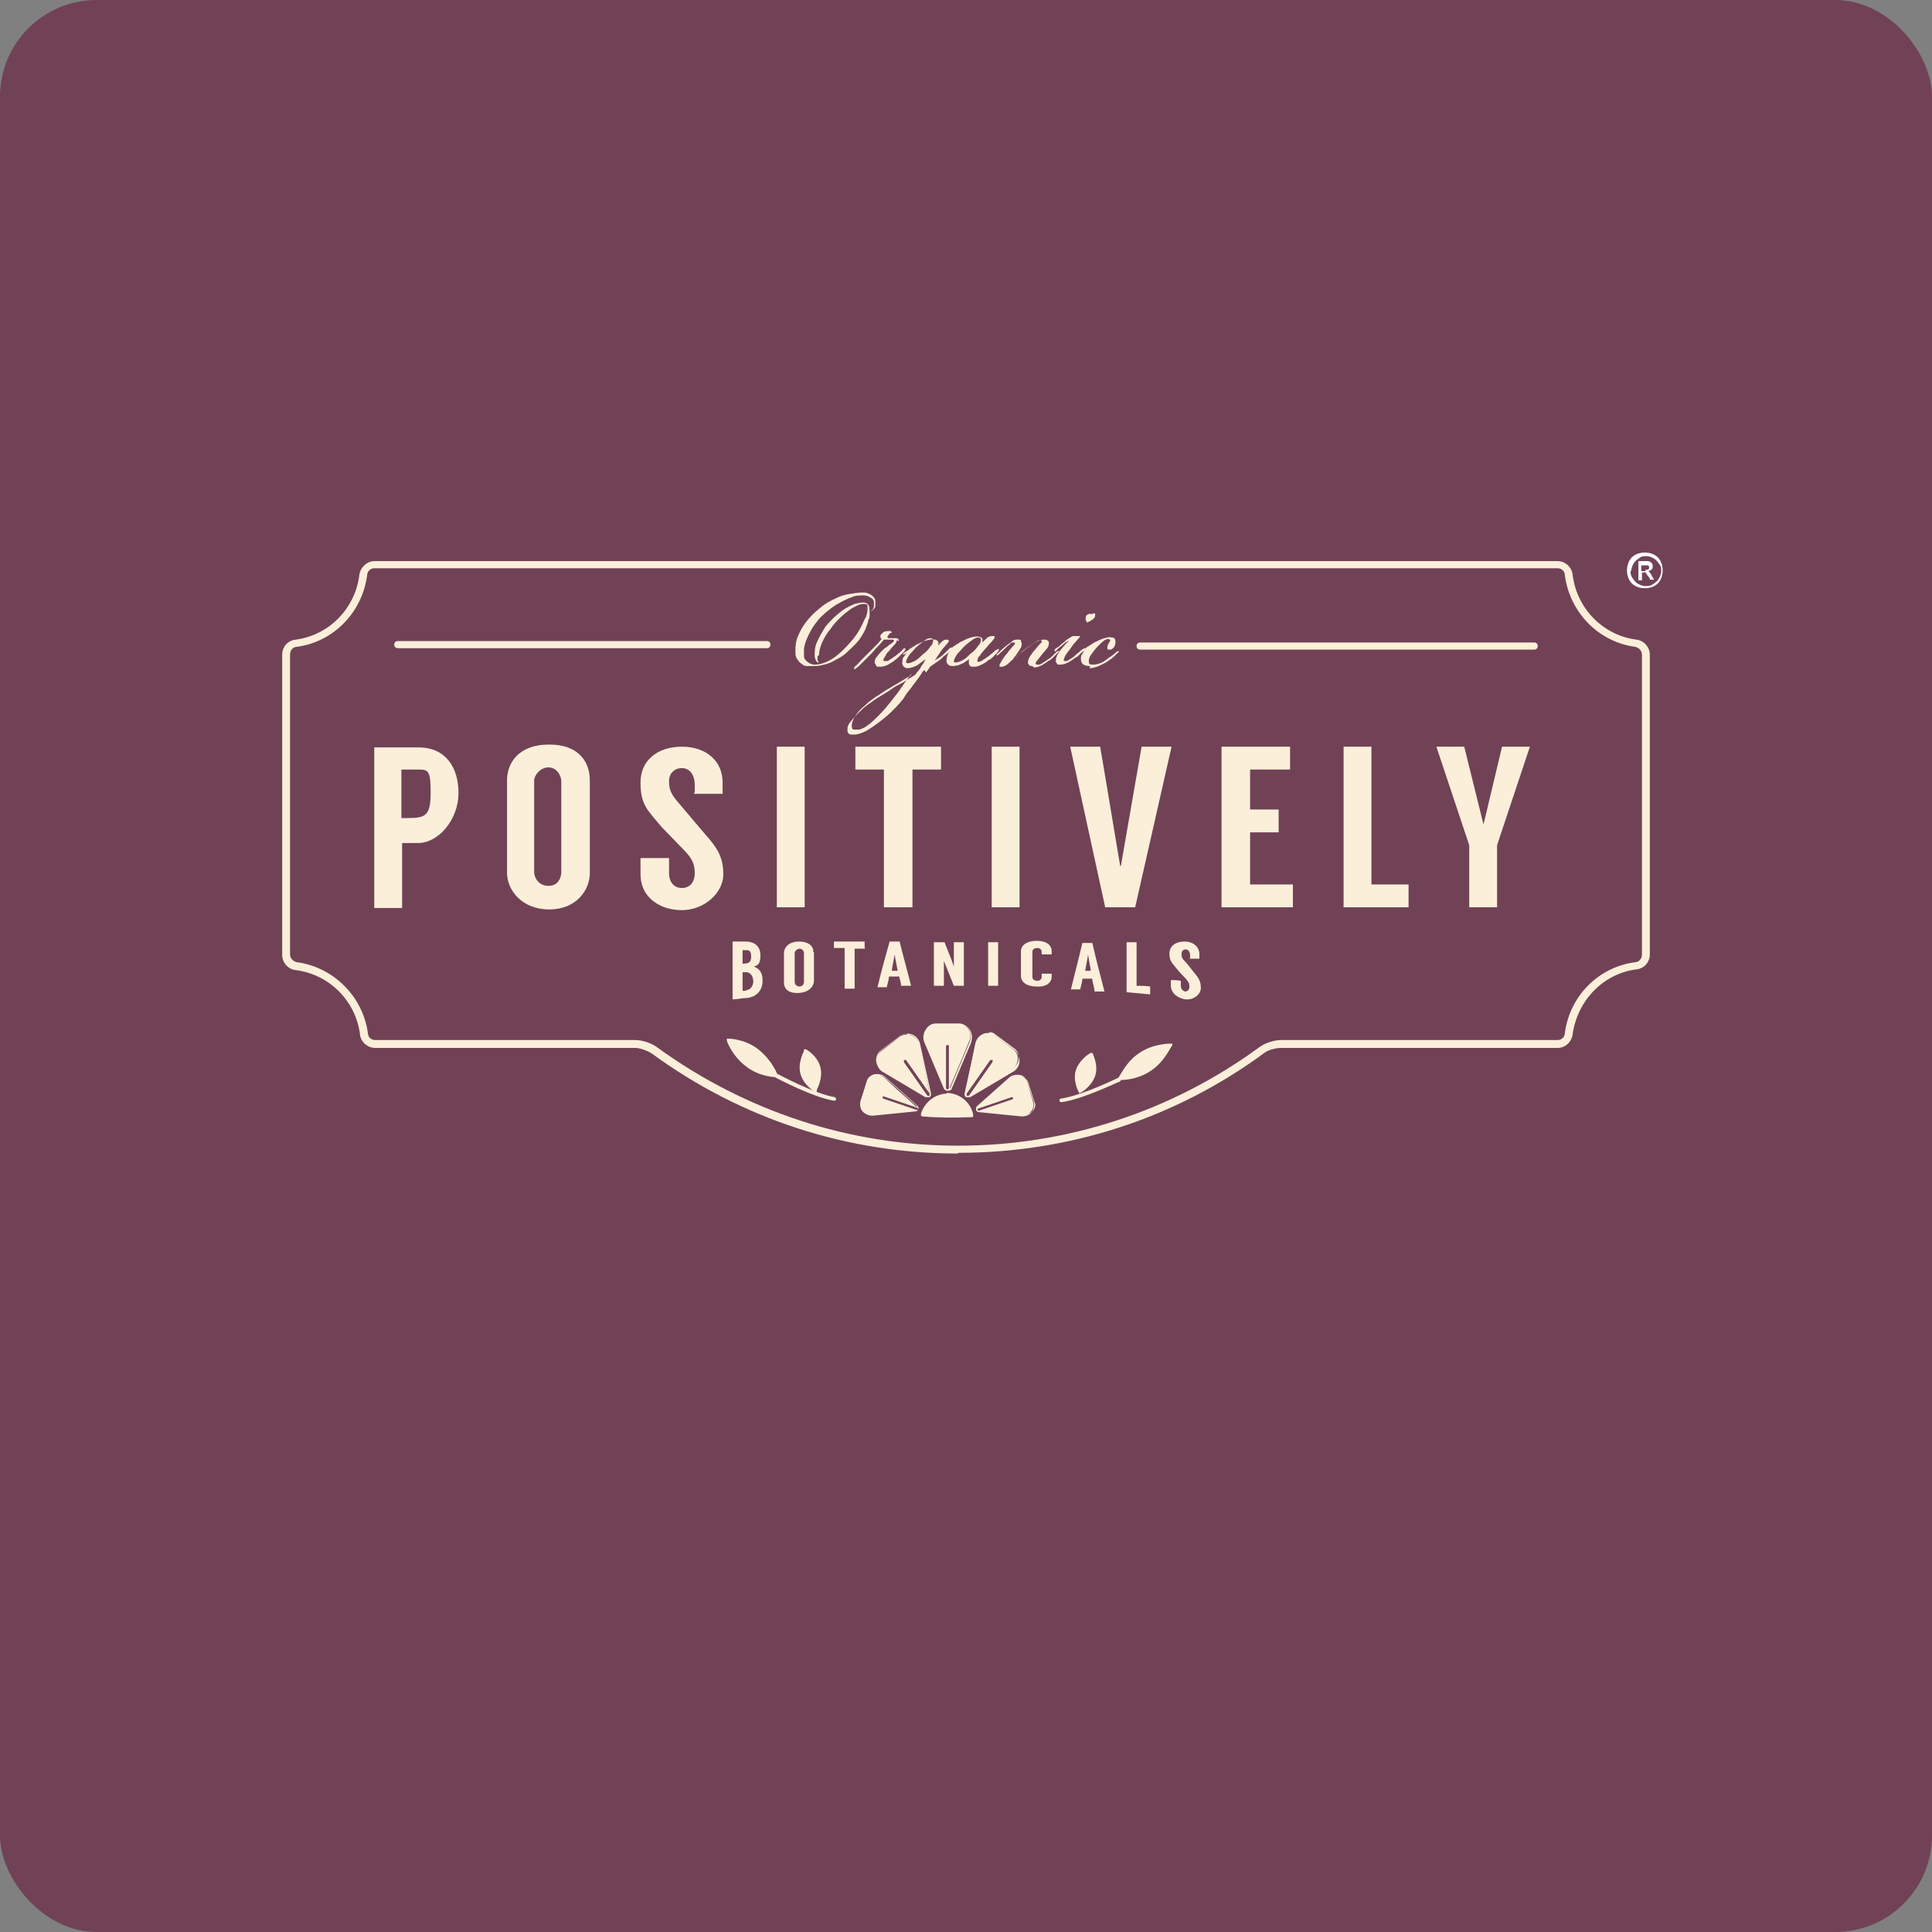 <svg width="400" height="400" viewBox="0 0 400 400" fill="none" xmlns="http://www.w3.org/2000/svg">
<rect x="0" y="0" width="400" height="400" fill="#808080" stroke="none"/>
<rect width="400" height="400" rx="20" fill="#714256"/>
<path d="M198.374 241.783C174.877 241.783 152.414 234.394 133.35 220.503C133.054 220.208 132.02 219.912 131.576 219.912H77.635C74.68 219.912 72.167 217.696 71.724 214.592C70.985 208.977 66.552 204.543 60.936 203.804C57.833 203.361 55.616 200.849 55.616 197.746V135.531C55.616 132.576 57.833 129.916 60.936 129.472C66.552 128.733 70.837 124.3 71.576 118.537C72.02 115.433 74.532 113.069 77.488 113.069H322.512C325.468 113.069 327.98 115.433 328.424 118.537C329.163 124.152 333.596 128.586 339.064 129.472C342.167 129.916 344.384 132.428 344.384 135.531V197.598C344.384 200.553 342.167 203.213 339.064 203.657C333.596 204.396 329.163 208.829 328.424 214.444C327.98 217.548 325.468 219.912 322.512 219.912H265.172C264.729 219.912 263.695 220.208 263.399 220.503C244.335 234.394 221.872 241.783 198.374 241.783Z" fill="#714256"/>
<path d="M131.576 215.331C132.906 215.331 134.828 215.922 136.01 216.809C154.335 230.109 175.911 237.202 198.374 237.202C220.837 237.202 242.562 230.109 260.739 216.809C261.921 215.922 263.842 215.331 265.172 215.331H322.512C323.251 215.331 323.99 214.74 323.99 213.853C325.025 206.169 330.936 200.258 338.473 199.223C339.36 199.223 339.951 198.484 339.951 197.598V135.531C339.951 134.792 339.36 134.053 338.473 133.906C330.936 132.871 325.025 126.812 323.99 119.128C323.99 118.241 323.251 117.65 322.512 117.65H77.488C76.749 117.65 76.01 118.241 76.01 119.128C74.975 126.812 69.064 132.871 61.527 133.906C60.64 133.906 60.049 134.644 60.049 135.531V197.598C60.049 198.337 60.64 199.076 61.527 199.223C69.064 200.258 75.123 206.317 76.158 213.853C76.158 214.74 76.897 215.331 77.635 215.331H131.429H131.576ZM198.374 238.828C175.468 238.828 153.596 231.734 134.975 218.139C134.089 217.548 132.463 216.957 131.576 216.957H77.635C76.158 216.957 74.68 215.774 74.532 214.149C73.645 207.203 68.177 201.736 61.231 200.849C59.606 200.701 58.424 199.223 58.424 197.746V135.531C58.424 133.906 59.606 132.576 61.231 132.428C68.029 131.541 73.498 126.073 74.384 119.128C74.532 117.502 76.01 116.172 77.488 116.172H322.512C323.99 116.172 325.468 117.354 325.616 119.128C326.502 126.073 331.97 131.541 338.768 132.428C340.394 132.576 341.576 134.053 341.576 135.531V197.598C341.576 199.223 340.394 200.553 338.768 200.701C331.97 201.588 326.65 207.056 325.616 214.001C325.468 215.627 324.138 216.957 322.512 216.957H265.172C264.138 216.957 262.512 217.4 261.773 217.991C243.3 231.587 221.281 238.68 198.374 238.68V238.828Z" fill="#FBEFDA"/>
<path d="M158.768 134.201H82.365C81.921 134.201 81.626 133.906 81.626 133.462C81.626 133.019 81.921 132.723 82.365 132.723H158.768C159.212 132.723 159.507 133.019 159.507 133.462C159.507 133.906 159.212 134.201 158.768 134.201Z" fill="#FBEFDA"/>
<path d="M317.636 134.497H236.059C235.616 134.497 235.32 134.201 235.32 133.758C235.32 133.314 235.616 133.019 236.059 133.019H317.636C318.079 133.019 318.375 133.314 318.375 133.758C318.375 134.201 318.079 134.497 317.636 134.497Z" fill="#FBEFDA"/>
<path d="M169.261 135.827C169.261 136.122 169.261 136.418 169.261 136.566C169.261 136.713 169.409 137.009 169.557 137.157C169.557 137.157 169.557 137.157 169.261 137.157C168.965 136.861 168.67 136.418 168.67 135.679C168.67 134.94 168.67 134.053 169.113 133.019C169.557 131.984 170.148 130.95 170.887 129.768C171.478 129.029 172.217 128.29 172.808 127.699C173.547 127.108 174.138 126.517 174.877 126.073C175.616 125.63 176.207 125.334 176.946 125.039C177.537 124.891 178.128 124.743 178.719 124.743C179.31 124.743 179.754 125.039 179.901 125.482C180.049 125.926 180.049 126.517 180.049 127.256C180.049 127.551 180.049 127.994 179.754 128.438C179.754 128.881 179.458 129.324 179.31 129.916C179.162 130.359 178.867 130.95 178.571 131.393C178.276 131.837 177.98 132.428 177.537 132.871C176.946 133.61 176.207 134.201 175.468 134.94C174.729 135.679 173.99 136.122 173.103 136.566C172.364 137.009 171.478 137.452 170.591 137.6C169.704 137.896 168.965 137.896 168.079 137.896C167.783 137.896 167.34 137.896 167.044 137.896C166.601 137.896 166.305 137.748 166.01 137.452C165.714 137.304 165.419 137.009 165.123 136.566C164.827 136.27 164.68 135.679 164.68 135.088C164.68 133.906 164.68 132.723 165.419 131.246C166.01 129.916 166.896 128.586 168.226 127.256C168.818 126.664 169.704 125.926 170.443 125.334C171.33 124.743 172.069 124.3 173.103 123.857C173.99 123.413 174.877 123.118 175.911 122.97C176.798 122.822 177.832 122.674 178.719 122.674C179.31 122.674 179.901 122.822 180.493 123.266C180.936 123.561 181.231 124.004 181.231 124.596C181.231 124.891 181.231 125.187 181.231 125.482C181.231 125.778 180.936 126.073 180.788 126.221C180.788 126.221 180.64 126.221 180.493 126.517H180.345C180.345 126.517 180.345 126.517 180.64 126.221C180.936 125.926 180.788 125.778 180.936 125.63C180.936 125.334 180.936 125.039 180.936 124.743C180.936 124.3 180.64 123.857 180.197 123.709C179.754 123.413 179.31 123.266 178.719 123.266C177.98 123.266 177.093 123.266 176.207 123.709C175.32 124.004 174.433 124.448 173.694 124.891C172.808 125.334 172.069 125.926 171.33 126.517C170.591 127.108 170 127.699 169.557 128.142C168.965 128.881 168.522 129.472 168.079 130.211C167.635 130.95 167.34 131.541 167.044 132.28C166.749 132.871 166.601 133.61 166.453 134.201C166.453 134.792 166.453 135.383 166.453 135.827C166.453 136.418 166.896 136.861 167.34 137.157C167.783 137.452 168.226 137.6 168.67 137.6C169.852 137.6 171.182 137.157 172.512 136.27C173.842 135.383 175.172 134.053 176.65 132.28C176.946 131.837 177.389 131.393 177.685 130.802C177.98 130.359 178.276 129.768 178.571 129.177C178.867 128.586 179.015 128.142 179.31 127.699C179.458 127.256 179.606 126.664 179.606 126.221C179.606 125.778 179.606 125.482 179.606 125.334C179.606 125.187 179.31 125.039 179.015 125.039C178.571 125.039 178.128 125.039 177.537 125.334C176.946 125.63 176.355 125.926 175.763 126.369C175.172 126.812 174.433 127.403 173.842 127.994C173.251 128.586 172.512 129.324 172.069 130.063C171.182 131.098 170.591 132.132 170.148 133.167C169.704 134.201 169.557 135.088 169.557 135.679L169.261 135.827Z" fill="#FBEFDA"/>
<path d="M185.665 132.576C185.665 132.871 185.517 133.167 185.222 133.462C184.926 133.758 184.483 134.201 184.187 134.644C183.892 134.94 183.596 135.236 183.448 135.531C183.301 135.827 183.153 136.122 183.005 136.27C182.857 136.566 182.857 136.861 183.005 136.861C183.005 136.861 183.153 136.861 183.301 136.861C183.301 136.861 183.596 136.861 183.744 136.861C183.892 136.861 184.187 136.566 184.483 136.418C184.778 136.27 185.074 135.974 185.37 135.827C186.108 135.236 186.7 134.792 186.995 134.349C186.995 134.349 186.995 134.349 187.291 134.201H187.438C187.438 134.201 187.438 134.201 187.438 134.497C187.438 134.497 187.291 134.644 187.291 134.792C187.143 134.94 186.847 135.236 186.404 135.679C185.961 136.122 185.665 136.418 185.222 136.713C184.926 137.009 184.335 137.304 183.892 137.6C183.301 137.896 182.709 138.043 182.118 138.043C181.527 138.043 181.527 138.043 181.379 137.748C181.232 137.452 181.084 137.304 181.084 137.157C181.084 136.713 181.232 136.27 181.675 135.827C181.971 135.383 182.414 134.94 182.709 134.644C182.857 134.497 183.153 134.201 183.448 134.053C183.744 133.906 183.892 133.61 184.187 133.462C184.483 133.314 184.631 133.167 184.778 133.019C184.926 133.019 185.074 132.723 185.074 132.723C185.074 132.576 185.074 132.428 184.778 132.428C184.483 132.428 184.187 132.428 183.744 132.428C183.596 132.428 183.448 132.428 183.301 132.428C183.301 132.428 183.153 132.428 183.005 132.428C182.709 132.723 182.414 133.167 181.971 133.61C181.527 134.053 181.084 134.497 180.64 135.088C180.345 135.383 180.049 135.679 179.754 135.974C179.458 136.27 179.163 136.566 178.867 136.861C178.571 137.157 178.276 137.452 177.98 137.748C177.685 138.043 177.537 138.191 177.241 138.339C177.094 138.487 176.946 138.634 176.798 138.487C176.798 138.487 176.798 138.339 176.946 138.043C177.389 137.748 177.833 137.157 178.424 136.566C179.015 135.974 179.606 135.383 180.197 134.792C180.64 134.349 181.084 133.906 181.527 133.462C181.971 133.019 182.266 132.576 182.562 132.28C182.414 132.28 182.266 131.984 182.266 131.837C182.266 131.689 182.266 131.393 182.562 131.246C182.857 130.802 183.301 130.654 183.892 130.654C183.892 130.654 184.187 130.654 184.335 130.654C184.483 130.654 184.483 130.654 184.631 130.95C184.631 130.95 184.483 131.098 184.335 131.098C184.187 131.098 184.187 131.098 184.039 131.393C183.744 131.689 183.744 131.837 183.744 131.984C183.744 132.132 183.892 132.132 184.187 132.132C184.631 132.132 185.074 132.132 185.517 132.132C185.961 132.132 186.108 132.428 186.108 132.723L185.665 132.576Z" fill="#FBEFDA"/>
<path d="M188.03 137.304C188.325 137.304 188.769 137.157 189.36 136.861C189.951 136.566 190.394 136.122 190.837 135.679C191.133 135.383 191.429 135.236 191.724 134.94C192.02 134.644 192.315 134.349 192.463 134.053C192.759 133.758 192.906 133.462 193.054 133.314C193.054 133.019 193.202 132.871 193.202 132.723C193.202 132.28 193.054 132.132 192.611 132.132C192.168 132.132 191.872 132.28 191.281 132.723C190.69 133.167 190.099 133.61 189.507 134.201C188.916 134.94 188.325 135.383 188.03 135.974C187.734 136.418 187.586 136.861 187.586 137.009C187.586 137.304 187.734 137.304 188.03 137.304ZM188.621 139.817C188.177 140.112 187.586 140.408 187.143 140.703C186.7 140.999 186.108 141.294 185.665 141.59C185.074 141.886 184.483 142.329 183.892 142.624C183.301 142.92 182.562 143.511 181.823 143.954C181.084 144.398 180.345 144.989 179.754 145.432C179.163 146.023 178.571 146.467 177.98 147.058C177.537 147.649 177.094 148.092 176.798 148.683C176.503 149.274 176.355 149.718 176.355 150.161C176.355 150.604 176.355 151.048 176.798 151.048C177.094 151.048 177.389 151.048 177.833 151.048C178.276 151.048 178.571 150.752 179.015 150.604C179.754 150.161 180.64 149.422 181.675 148.388C182.709 147.353 183.892 146.023 185.222 144.25C185.961 143.363 186.552 142.477 187.143 141.59C187.734 140.703 188.325 140.112 188.621 139.521V139.817ZM191.133 138.339C191.576 138.191 192.02 137.748 192.759 137.304C193.35 136.861 193.941 136.418 194.532 136.122C194.975 135.827 195.271 135.531 195.567 135.236C195.862 134.94 196.305 134.644 196.601 134.201C196.601 134.201 196.749 134.201 196.897 134.053C196.897 134.053 196.897 134.053 197.044 134.053C197.192 134.053 197.044 134.053 197.044 134.349C197.044 134.349 196.897 134.497 196.897 134.644C196.601 134.94 196.305 135.236 195.862 135.531C195.419 135.827 195.123 136.122 194.68 136.566C194.089 137.009 193.35 137.452 192.759 137.896C192.02 138.339 191.429 138.634 190.985 139.078C190.69 139.669 190.246 140.26 189.803 140.851C189.36 141.442 188.916 142.033 188.473 142.624C188.03 143.216 187.586 143.659 187.291 144.25C186.995 144.841 186.552 145.137 186.404 145.432C185.222 146.762 184.039 147.944 182.709 148.979C181.379 150.013 180.345 150.752 179.31 151.343C178.424 151.787 177.537 152.082 176.946 152.082C176.355 152.082 176.502 152.082 176.355 152.082C176.207 152.082 175.911 152.082 175.764 151.934C175.764 151.934 175.468 151.639 175.468 151.491C175.468 151.343 175.468 151.048 175.468 150.752C175.468 150.309 175.764 149.718 176.355 149.127C176.798 148.536 177.389 147.944 178.128 147.206C178.867 146.467 179.458 146.023 180.345 145.432C181.084 144.841 181.823 144.398 182.562 143.954C183.301 143.511 184.039 143.068 184.631 142.624C185.222 142.181 185.813 141.886 186.404 141.59C186.995 141.294 187.438 140.999 187.882 140.703C188.325 140.408 188.916 140.112 189.507 139.669C189.655 139.521 189.803 139.226 190.099 138.93C190.394 138.634 190.542 138.339 190.69 138.043C190.837 137.748 191.133 137.452 191.281 137.157C191.429 136.861 191.576 136.566 191.724 136.418C191.281 136.713 190.69 137.157 190.099 137.6C189.507 138.043 188.769 138.191 188.177 138.339C187.734 138.339 187.438 138.339 187.143 138.043C186.847 137.748 186.7 137.452 186.847 136.861C186.847 136.566 186.847 136.27 187.143 135.974C187.438 135.679 187.438 135.383 187.734 135.088C187.734 135.088 187.586 135.088 187.438 135.383C187.438 135.383 187.291 135.383 187.143 135.531C187.143 135.531 187.143 135.531 186.995 135.531C186.847 135.531 186.995 135.531 186.995 135.383C186.995 135.383 186.995 135.236 187.143 135.236C187.291 135.088 187.438 134.94 187.734 134.792C187.882 134.792 188.177 134.497 188.325 134.349C188.473 134.349 188.769 134.053 189.064 133.906C189.36 133.758 189.655 133.462 190.099 133.314C190.69 133.019 191.281 132.723 191.872 132.576C192.463 132.428 193.054 132.28 193.498 132.428C193.793 132.428 194.089 132.576 194.236 132.871C194.384 133.167 194.236 133.314 194.236 133.61C194.68 133.167 194.975 132.871 195.123 132.723C195.419 132.576 195.567 132.428 195.862 132.428C196.453 132.428 196.601 132.576 196.305 133.019C196.01 133.314 195.714 133.758 195.419 134.053C195.123 134.349 194.828 134.792 194.532 135.236C194.236 135.679 193.793 136.27 193.35 137.009C192.759 137.748 192.315 138.487 191.724 139.226L191.133 138.339Z" fill="#FBEFDA"/>
<path d="M202.512 131.984C202.217 131.984 201.773 132.132 201.182 132.576C200.591 133.019 200 133.462 199.409 134.053C198.818 134.792 198.227 135.236 197.931 135.827C197.635 136.27 197.488 136.713 197.488 136.861C197.488 137.157 197.635 137.157 197.931 137.157C198.227 137.157 198.67 137.009 199.261 136.713C199.852 136.418 200.296 135.974 200.739 135.531C201.035 135.236 201.33 135.088 201.626 134.792C201.921 134.497 202.217 134.201 202.365 133.906C202.66 133.61 202.808 133.314 202.956 133.167C202.956 132.871 203.103 132.723 203.103 132.576C203.103 132.132 202.956 131.984 202.512 131.984ZM203.399 133.019C203.842 132.576 204.138 132.28 204.434 131.984C204.729 131.837 205.025 131.689 205.32 131.689C205.616 131.689 205.911 131.689 205.911 131.689C205.911 131.689 205.911 131.984 205.911 132.132C205.616 132.428 205.468 132.723 205.025 133.167C204.581 133.61 204.286 134.053 203.842 134.497C203.547 134.792 203.399 135.088 203.103 135.383C202.956 135.679 202.808 135.827 202.512 136.122C202.512 136.27 202.365 136.566 202.365 136.713V137.009C202.365 137.009 202.512 137.009 202.66 137.009C202.66 137.009 202.956 137.009 203.103 136.861C203.251 136.861 203.547 136.566 203.842 136.418C204.138 136.27 204.434 135.974 204.729 135.827C205.025 135.531 205.468 135.236 205.616 135.088C205.911 134.792 206.059 134.644 206.355 134.497C206.355 134.497 206.502 134.497 206.65 134.349C206.65 134.349 206.65 134.349 206.798 134.349C206.798 134.349 206.798 134.349 206.798 134.644C206.798 134.644 206.65 134.792 206.65 134.94C206.502 135.088 206.207 135.383 205.764 135.827C205.32 136.27 205.025 136.566 204.581 136.713C204.286 137.009 203.842 137.304 203.251 137.6C202.66 137.896 202.217 138.043 201.626 138.043C201.035 138.043 201.035 138.043 200.887 137.896C200.739 137.748 200.591 137.6 200.591 137.304C200.591 137.157 200.591 136.861 200.591 136.713C200.591 136.418 200.739 136.27 201.035 136.122C200.739 136.27 200.591 136.566 200.296 136.713C200 136.861 199.704 137.157 199.409 137.304C199.113 137.452 198.67 137.6 198.374 137.748C198.079 137.748 197.635 137.896 197.34 137.896C196.897 137.896 196.601 137.896 196.305 137.6C196.01 137.304 195.862 137.009 196.01 136.418C196.01 135.827 196.305 135.236 196.897 134.497L196.601 134.792C196.601 134.792 196.453 134.792 196.305 134.94C196.305 134.94 196.305 134.94 196.158 134.94C196.01 134.94 196.158 134.94 196.158 134.792C196.158 134.792 196.158 134.644 196.305 134.644C196.453 134.497 196.601 134.349 196.897 134.201C197.044 134.201 197.34 133.906 197.488 133.758C197.635 133.758 197.931 133.462 198.227 133.314C198.522 133.167 198.818 132.871 199.261 132.723C199.852 132.428 200.443 132.132 201.035 131.984C201.626 131.837 202.217 131.689 202.66 131.837C202.956 131.837 203.251 131.984 203.399 132.28C203.399 132.576 203.399 132.871 203.399 133.167V133.019Z" fill="#FBEFDA"/>
<path d="M213.744 137.896C213.448 137.896 213.153 137.896 213.005 137.6C212.857 137.304 212.709 137.157 212.857 137.009C212.857 136.566 213.005 136.27 213.301 135.827C213.596 135.383 213.892 134.94 214.187 134.644C214.483 134.349 214.631 134.053 214.926 133.758C215.222 133.462 215.37 133.167 215.665 133.019C215.665 133.019 215.665 132.871 215.665 132.723V132.576C215.665 132.576 215.37 132.576 215.222 132.576C215.074 132.576 214.926 132.576 214.778 132.723C214.483 132.871 214.039 133.167 213.596 133.462C213.153 133.758 212.709 134.053 212.118 134.497C211.675 134.792 211.379 135.088 211.084 135.383C210.788 135.679 210.493 135.827 210.197 136.122C209.902 136.418 209.606 136.566 209.31 136.861C209.015 137.157 208.719 137.452 208.276 137.748C207.98 137.896 207.685 138.043 207.389 138.043C207.094 138.043 206.946 138.043 206.946 138.043C206.946 138.043 206.946 137.896 206.946 137.6C207.094 137.304 207.389 136.861 207.537 136.566C207.833 136.122 208.128 135.679 208.424 135.383C208.719 135.088 208.867 134.644 209.163 134.497C209.31 134.201 209.606 133.906 209.902 133.61C210.197 133.314 210.197 133.167 210.049 133.019C210.049 133.019 210.049 133.019 209.902 133.019C209.902 133.019 209.754 133.019 209.606 133.019C209.458 133.019 209.163 133.167 209.015 133.462C208.719 133.61 208.571 133.758 208.276 134.053C207.98 134.349 207.833 134.497 207.537 134.792C207.241 135.088 206.946 135.236 206.798 135.531C206.798 135.531 206.65 135.531 206.503 135.679C206.503 135.679 206.503 135.679 206.355 135.679C206.207 135.679 206.355 135.679 206.355 135.531C206.355 135.531 206.355 135.383 206.503 135.383C206.798 135.088 207.094 134.792 207.389 134.497C207.685 134.201 208.128 133.906 208.424 133.61C208.867 133.314 209.31 133.019 209.606 132.723C209.902 132.428 210.345 132.428 210.788 132.428C211.232 132.428 211.379 132.428 211.379 132.723C211.379 132.871 211.527 133.019 211.527 133.314C211.527 133.61 211.527 133.758 211.379 134.053C211.232 134.349 211.084 134.497 210.936 134.792C210.64 135.088 210.493 135.531 210.197 135.827C209.902 136.122 209.754 136.566 209.458 136.713C209.902 136.418 210.345 135.974 210.788 135.679C211.232 135.236 211.823 134.792 212.414 134.349C213.005 133.906 213.596 133.462 214.335 133.019C215.074 132.576 215.665 132.428 216.108 132.428C216.847 132.428 217.291 132.723 217.143 133.314C217.143 133.61 216.995 134.053 216.7 134.349C216.404 134.644 216.108 135.088 215.813 135.383C215.222 136.122 214.926 136.566 214.631 136.861C214.335 137.304 214.335 137.452 214.631 137.6C214.631 137.6 214.778 137.6 215.074 137.6C215.222 137.6 215.37 137.6 215.517 137.452C215.665 137.452 215.961 137.157 216.256 137.009C216.552 136.861 216.847 136.566 217.143 136.418C217.438 136.27 217.734 135.974 218.03 135.679C218.325 135.383 218.621 135.088 218.769 134.94C218.769 134.94 218.916 134.94 219.064 134.792C219.064 134.792 219.064 134.792 219.212 134.792C219.36 134.792 219.212 134.792 219.212 134.94C219.212 135.088 219.064 135.088 219.064 135.088C218.916 135.236 218.621 135.531 218.177 135.974C217.734 136.418 217.438 136.713 216.995 136.861C216.7 137.157 216.108 137.452 215.665 137.748C215.074 138.043 214.631 138.191 214.039 138.191L213.744 137.896Z" fill="#FBEFDA"/>
<path d="M226.305 126.96C226.601 126.96 226.749 126.96 226.749 127.256C226.749 127.551 226.749 127.699 226.601 127.847C226.453 128.142 226.158 128.29 225.714 128.586C225.419 128.733 225.123 128.881 224.975 128.881C224.975 128.881 224.975 128.586 224.828 128.438C224.68 128.29 224.828 127.994 224.828 127.699C224.828 127.403 225.123 127.256 225.419 127.108C225.714 127.108 225.862 127.108 226.305 127.108V126.96ZM221.429 132.576C221.429 132.576 221.133 132.723 220.838 132.871C220.542 133.019 220.246 133.314 220.099 133.462C219.803 133.61 219.655 133.906 219.36 134.053C219.064 134.201 218.916 134.497 218.621 134.792C218.473 134.792 218.325 134.94 218.325 134.792C218.325 134.792 218.325 134.792 218.325 134.644C218.325 134.644 218.325 134.644 218.473 134.349C218.473 134.349 218.621 134.201 218.916 134.053C219.212 133.906 219.36 133.758 219.655 133.462C219.951 133.167 220.246 133.019 220.394 132.871C220.542 132.723 220.838 132.428 221.133 132.28C221.576 131.984 222.02 131.689 222.168 131.689C222.463 131.689 222.759 131.689 223.054 131.689C223.35 131.689 223.645 131.689 223.645 131.689C223.645 131.689 223.645 131.837 223.35 132.132C223.054 132.428 222.759 132.871 222.463 133.167C222.168 133.462 221.872 133.906 221.576 134.349C220.985 135.088 220.542 135.679 220.394 136.122C220.246 136.566 220.099 136.713 220.394 136.861C220.394 136.861 220.542 136.861 220.69 136.861C220.838 136.861 220.985 136.861 221.133 136.713C221.281 136.713 221.576 136.418 221.872 136.27C222.168 136.122 222.463 135.827 222.611 135.679C222.906 135.383 223.35 135.088 223.498 134.94C223.793 134.644 223.941 134.497 224.237 134.349C224.237 134.349 224.384 134.349 224.532 134.201H224.68C224.68 134.201 224.68 134.201 224.68 134.349L224.532 134.497C224.384 134.644 224.089 134.94 223.645 135.383C223.202 135.827 222.906 136.122 222.463 136.27C222.168 136.566 221.724 136.861 221.133 137.157C220.542 137.452 220.099 137.6 219.507 137.6C218.916 137.6 218.916 137.6 218.769 137.304C218.621 137.009 218.473 136.861 218.621 136.713C218.621 136.418 218.621 136.27 218.769 135.974C218.769 135.827 218.916 135.531 219.064 135.383C219.212 135.088 219.36 134.792 219.655 134.497C219.951 134.201 220.099 133.906 220.394 133.61C220.69 133.314 220.838 133.019 221.133 132.871C221.281 132.576 221.576 132.428 221.724 132.28L221.429 132.576Z" fill="#FBEFDA"/>
<path d="M225.714 137.896C224.384 137.896 223.793 137.452 223.793 136.418C223.793 136.122 223.793 135.679 224.089 135.383C224.237 135.088 224.532 134.644 224.828 134.349C224.828 134.349 224.68 134.497 224.532 134.644C224.532 134.644 224.384 134.792 224.237 134.94C224.237 134.94 224.089 134.94 223.941 135.088C223.941 135.088 223.941 135.088 223.793 135.088C223.645 135.088 223.793 135.088 223.793 134.94C223.793 134.94 223.793 134.792 223.941 134.792C224.089 134.644 224.237 134.497 224.532 134.349C224.68 134.349 224.975 134.053 225.123 133.906C225.271 133.906 225.567 133.61 225.862 133.462C226.158 133.314 226.453 133.019 226.897 132.871C227.488 132.576 228.079 132.28 228.67 132.132C229.261 131.984 229.705 131.837 230.148 131.984C230.591 131.984 230.739 132.132 230.887 132.428C230.887 132.723 231.035 133.019 230.887 133.314C230.887 133.61 230.739 133.906 230.443 134.201C230.148 134.497 230 134.497 229.705 134.497C229.409 134.497 229.261 134.497 229.261 134.201C229.261 134.053 229.261 133.758 229.409 133.462C229.557 133.167 229.705 132.871 229.852 132.723C229.852 132.576 229.852 132.428 229.557 132.28C229.409 132.28 229.113 132.28 228.67 132.576C228.227 132.871 227.931 133.167 227.34 133.758C226.897 134.201 226.453 134.792 226.01 135.383C225.567 135.974 225.419 136.418 225.419 136.861C225.419 137.452 225.567 137.6 226.158 137.6C226.749 137.6 226.749 137.6 227.34 137.452C227.931 137.304 228.522 137.009 229.261 136.418C229.557 136.122 230 135.974 230.296 135.679C230.739 135.383 231.035 135.088 231.182 134.94C231.182 134.94 231.33 134.94 231.478 134.792H231.626C231.626 134.792 231.626 134.792 231.626 134.94C231.626 134.94 231.626 135.088 231.33 135.236C231.182 135.383 230.887 135.679 230.591 135.974C230.296 136.27 229.852 136.566 229.409 136.861C228.818 137.304 228.079 137.6 227.488 137.896C226.749 138.191 226.158 138.339 225.567 138.339L225.714 137.896Z" fill="#FBEFDA"/>
<path d="M84.286 169.372C88.128 169.372 89.162 168.929 89.162 164.052C89.162 159.176 88.571 159.323 86.207 159.323H83.103V169.372H84.286ZM86.355 174.544C86.059 174.544 83.547 174.544 83.251 174.544V187.992H77.488V154.742H86.65C92.266 154.742 94.926 158.88 94.926 164.2C94.926 169.52 90.936 174.544 86.502 174.544H86.355Z" fill="#FBEFDA"/>
<path d="M116.207 161.688C116.207 160.653 115.32 158.88 113.547 158.88C111.773 158.88 110.591 160.653 110.591 161.54V180.603C110.591 181.638 111.478 183.411 113.547 183.411C115.616 183.411 116.207 181.638 116.207 180.603V161.54V161.688ZM122.118 161.54V180.751C122.118 184.15 119.458 188.288 113.695 188.288C107.931 188.288 104.975 184.15 104.975 180.751V161.54C104.975 158.141 107.192 154.151 113.695 154.151C120.197 154.151 122.118 158.141 122.118 161.54Z" fill="#FBEFDA"/>
<path d="M143.842 163.904V162.574C143.842 160.21 142.66 159.028 141.182 159.028C139.704 159.028 138.522 160.062 138.522 161.688C138.522 163.313 138.818 164.2 140.148 165.826L145.911 172.623C148.276 175.283 149.754 177.204 149.754 181.047C149.754 184.889 145.764 188.436 141.182 188.436C136.601 188.436 132.611 185.776 132.611 181.047V177.648H138.522V180.751C138.522 182.82 139.704 183.854 141.182 183.854C142.66 183.854 143.842 182.82 143.842 180.751C143.842 178.682 143.103 177.648 141.921 176.318L137.044 171.293C133.941 167.599 132.611 166.564 132.611 161.983C132.611 157.402 136.158 154.594 141.182 154.594C146.207 154.594 149.606 157.55 149.606 161.983V164.348H143.695L143.842 163.904Z" fill="#FBEFDA"/>
<path d="M166.601 154.594H160.837V187.844H166.601V154.594Z" fill="#FBEFDA"/>
<path d="M194.827 159.323H188.916V187.844H183.005V159.323H177.094V154.594H194.827V159.323Z" fill="#FBEFDA"/>
<path d="M211.084 154.594H205.32V187.844H211.084V154.594Z" fill="#FBEFDA"/>
<path d="M235.025 187.844H228.818L221.576 154.594H227.783L231.921 179.273H232.069L236.355 154.594H242.562L235.025 187.844Z" fill="#FBEFDA"/>
<path d="M258.818 159.323V167.599H264.729V172.328H258.818V183.116H267.685V187.844H252.906V154.594H267.094V159.323H258.818Z" fill="#FBEFDA"/>
<path d="M291.626 183.116V187.844H278.177V154.594H283.941V183.116H291.626Z" fill="#FBEFDA"/>
<path d="M309.951 187.844H304.187V174.988L297.389 154.594H303.153L307.143 170.702L310.985 154.594H316.749L309.951 174.988V187.844Z" fill="#FBEFDA"/>
<path d="M154.483 204.987C155.369 204.987 155.961 204.1 155.961 203.213C155.961 202.327 155.517 201.144 154.187 201.292C154.187 201.292 153.892 201.292 153.744 201.292V205.134C154.039 205.134 154.187 205.134 154.483 205.134V204.987ZM153.744 199.519C155.222 199.519 155.517 199.076 155.517 198.041C155.517 197.007 155.222 196.711 154.483 196.711H153.744V199.519ZM157.882 203.066C157.882 204.839 156.847 206.317 154.778 206.612C153.744 206.612 152.709 206.908 151.675 206.908V194.938H154.335C156.256 194.938 157.438 195.972 157.438 197.746C157.438 199.519 156.995 199.814 156.108 200.11C157.143 200.553 157.882 201.292 157.882 202.918V203.066Z" fill="#FBEFDA"/>
<path d="M166.453 197.302C166.453 197.007 166.158 196.416 165.566 196.416C164.975 196.416 164.532 197.007 164.532 197.302C164.532 199.371 164.532 201.292 164.532 203.361C164.532 203.657 164.827 204.248 165.566 204.248C166.158 204.248 166.453 203.657 166.453 203.361C166.453 201.44 166.453 199.371 166.453 197.45V197.302ZM168.522 197.154C168.522 199.076 168.522 201.144 168.522 203.066C168.522 204.1 167.635 205.43 165.419 205.578C163.054 205.726 162.315 204.543 162.315 203.509C162.315 201.44 162.315 199.371 162.315 197.302C162.315 196.268 163.202 194.938 165.419 194.938C167.635 194.938 168.522 196.12 168.374 197.154H168.522Z" fill="#FBEFDA"/>
<path d="M179.163 196.416C178.424 196.416 177.685 196.416 176.946 196.416C176.946 199.223 176.946 201.883 176.946 204.691C176.207 204.691 175.616 204.691 174.877 204.691C174.877 201.883 174.877 199.076 174.877 196.268C174.138 196.268 173.399 196.268 172.66 196.268V194.938H179.015V196.268L179.163 196.416Z" fill="#FBEFDA"/>
<path d="M185.813 200.849C185.665 199.814 185.369 198.632 185.222 197.598C185.074 198.632 184.778 199.814 184.63 200.997C185.074 200.997 185.517 200.997 185.961 200.997L185.813 200.849ZM186.108 202.179C185.369 202.179 184.778 202.179 184.039 202.179C184.039 202.918 183.744 203.657 183.596 204.396C183.005 204.396 182.266 204.396 181.675 204.396C182.414 201.292 183.3 198.041 184.187 194.938H186.256C186.995 198.041 187.882 200.997 188.621 204.1C187.882 204.1 187.291 204.1 186.552 204.1C186.552 203.361 186.256 202.622 186.108 202.031V202.179Z" fill="#FBEFDA"/>
<path d="M199.557 195.086V204.1H197.488C196.749 202.327 196.158 200.701 195.419 198.928V204.1C194.68 204.1 194.089 204.1 193.35 204.1V195.086H195.567C196.158 196.711 196.897 198.337 197.488 200.11V195.086H199.557Z" fill="#FBEFDA"/>
<path d="M206.65 204.1C205.911 204.1 205.32 204.1 204.581 204.1V195.086H206.65V204.1Z" fill="#FBEFDA"/>
<path d="M215.665 197.746V197.007C215.665 196.711 215.37 196.268 214.778 196.268C214.039 196.268 213.744 196.711 213.744 197.007V202.327C213.744 202.622 214.039 203.066 214.778 203.066C215.37 203.066 215.665 202.622 215.665 202.327V201.588C216.404 201.588 217.143 201.588 217.734 201.588V202.327C217.734 203.213 216.847 204.396 214.631 204.248C212.266 204.248 211.379 203.066 211.379 202.179V196.859C211.379 195.972 212.266 194.79 214.631 194.79C216.995 194.79 217.734 195.972 217.734 196.859V197.598C216.995 197.598 216.256 197.598 215.665 197.598V197.746Z" fill="#FBEFDA"/>
<path d="M225.862 201.144C225.714 199.962 225.419 198.78 225.271 197.598C225.123 198.78 224.828 199.962 224.68 200.997C225.123 200.997 225.566 200.997 226.01 200.997L225.862 201.144ZM226.158 202.622C225.419 202.622 224.828 202.622 224.089 202.622C224.089 203.361 223.793 204.1 223.645 204.839C223.054 204.839 222.315 204.839 221.724 204.839C222.463 201.736 223.35 198.484 224.089 195.233H226.158C226.897 198.484 227.783 201.883 228.67 205.282C227.931 205.282 227.34 205.282 226.601 205.282C226.601 204.543 226.305 203.804 226.158 202.918V202.622Z" fill="#FBEFDA"/>
<path d="M238.128 204.396V205.873C236.502 205.726 234.877 205.578 233.251 205.43C233.251 202.031 233.251 198.484 233.251 195.086H235.32C235.32 198.041 235.32 201.144 235.32 204.1C236.207 204.1 237.094 204.1 238.128 204.248V204.396Z" fill="#FBEFDA"/>
<path d="M246.404 198.337V197.893C246.404 197.007 245.961 196.563 245.517 196.563C245.074 196.563 244.63 196.859 244.63 197.45C244.63 198.041 244.63 198.337 245.222 198.928C245.961 199.667 246.552 200.553 247.291 201.44C248.177 202.474 248.621 203.213 248.621 204.543C248.621 205.873 247.143 207.056 245.517 206.908C243.892 206.76 242.414 205.578 242.414 204.1V202.918C243.153 202.918 243.744 202.918 244.483 203.066V204.1C244.483 204.839 244.926 205.134 245.369 205.282C245.813 205.282 246.256 204.987 246.256 204.248C246.256 203.509 245.961 203.213 245.517 202.622C244.926 202.031 244.335 201.44 243.744 200.701C242.709 199.371 242.118 199.076 242.118 197.45C242.118 195.824 243.448 194.938 245.222 194.938C246.995 194.938 248.325 195.972 248.325 197.598V198.484C247.586 198.484 246.995 198.484 246.256 198.484L246.404 198.337Z" fill="#FBEFDA"/>
<path d="M202.365 230.7C202.512 231.291 202.069 232.03 201.33 232.03C200.148 232.03 199.113 232.03 197.931 232.03C195.567 232.03 193.35 232.03 191.133 231.734C190.542 231.734 190.099 230.996 190.246 230.404C190.985 227.744 193.35 225.823 196.306 225.823C199.261 225.823 201.774 227.892 202.365 230.7Z" fill="#FBEFDA"/>
<path d="M196.158 226.414C193.645 226.414 191.428 228.188 190.69 230.552C190.69 230.7 190.69 230.848 190.69 230.996C190.69 230.996 190.837 231.143 190.985 231.143C194.384 231.439 197.783 231.439 201.182 231.291C201.33 231.291 201.478 231.291 201.478 231.143C201.478 231.143 201.478 230.848 201.478 230.7C200.887 228.04 198.522 226.267 195.862 226.267L196.158 226.414ZM197.931 232.621C195.714 232.621 193.35 232.621 191.133 232.326C190.69 232.326 190.246 232.03 189.951 231.587C189.655 231.143 189.655 230.7 189.803 230.257C190.69 227.301 193.35 225.232 196.305 225.232C199.261 225.232 202.217 227.449 202.956 230.404C202.956 230.848 202.956 231.439 202.66 231.734C202.364 232.178 201.921 232.326 201.478 232.326C200.295 232.326 199.261 232.326 198.079 232.326L197.931 232.621Z" fill="#714256"/>
<path d="M196.749 225.232C196.601 225.823 195.862 225.823 195.566 225.232L193.054 219.321L191.576 215.774C190.837 214.001 192.02 211.932 193.645 211.932H198.522C200.296 211.932 201.478 214.001 200.591 215.774L199.113 219.321L196.601 225.232H196.749Z" fill="#FBEFDA"/>
<path d="M193.793 212.08C193.054 212.08 192.463 212.376 192.02 213.114C191.576 213.853 191.429 214.888 191.872 215.774L195.862 225.232C195.862 225.38 196.158 225.528 196.306 225.528C196.453 225.528 196.601 225.528 196.749 225.232L200.739 215.774C201.035 214.888 201.035 214.001 200.591 213.114C200.148 212.523 199.557 212.08 198.818 212.08H193.793ZM196.158 225.823C195.862 225.823 195.567 225.676 195.419 225.38L191.429 215.922C190.985 215.036 191.133 213.853 191.724 213.114C192.168 212.376 192.907 211.932 193.793 211.932H198.67C199.409 211.932 200.148 212.376 200.739 213.114C201.33 214.001 201.33 215.036 201.035 215.922L197.044 225.38C197.044 225.676 196.601 225.823 196.306 225.823H196.158Z" fill="#FBEFDA"/>
<path d="M196.158 225.528C196.158 225.528 195.862 225.528 195.862 225.232V216.661C195.862 216.661 195.862 216.366 196.158 216.366C196.453 216.366 196.453 216.366 196.453 216.661V225.232C196.453 225.232 196.453 225.528 196.158 225.528Z" fill="#714256"/>
<path d="M192.611 226.267C192.611 226.858 192.167 227.153 191.724 227.006L186.256 223.754L183.005 221.833C181.379 220.799 181.084 218.582 182.562 217.548L184.483 216.07L186.404 214.592C187.882 213.558 189.951 214.592 190.394 216.366L191.133 220.06L192.463 226.414L192.611 226.267Z" fill="#FBEFDA"/>
<path d="M187.734 214.001C187.291 214.001 186.847 214.001 186.552 214.444L182.562 217.4C181.971 217.843 181.675 218.582 181.675 219.321C181.675 220.208 182.266 221.094 183.005 221.538L191.724 226.71C191.872 226.71 192.02 226.71 192.315 226.71C192.463 226.71 192.463 226.414 192.463 226.267L190.246 216.218C190.099 215.331 189.36 214.592 188.621 214.297C188.325 214.297 188.03 214.297 187.882 214.297L187.734 214.001ZM192.02 227.153C192.02 227.153 191.724 227.153 191.576 227.153L182.857 221.981C181.971 221.538 181.527 220.503 181.379 219.617C181.379 218.73 181.675 217.991 182.414 217.4L186.404 214.444C186.995 214.001 187.882 213.853 188.769 214.149C189.655 214.444 190.394 215.331 190.542 216.366L192.759 226.414C192.759 226.71 192.759 227.006 192.463 227.153C192.463 227.153 192.168 227.153 192.02 227.153Z" fill="#FBEFDA"/>
<path d="M192.167 226.858H192.02L187.143 219.912C187.143 219.912 187.143 219.617 187.143 219.469C187.143 219.469 187.438 219.469 187.586 219.469L192.463 226.414C192.463 226.414 192.463 226.71 192.463 226.858C192.463 226.858 192.463 226.858 192.315 226.858H192.167Z" fill="#714256"/>
<path d="M189.951 229.074C190.246 229.37 190.099 229.961 189.655 229.961L184.04 230.552L180.788 230.848C179.163 230.996 177.833 229.518 178.276 228.04L178.867 225.971L179.458 223.902C179.902 222.424 181.971 221.981 183.153 223.163L185.517 225.38L189.655 229.074H189.951Z" fill="#FBEFDA"/>
<path d="M181.675 222.72C181.527 222.72 181.232 222.72 181.084 222.72C180.493 222.868 179.902 223.311 179.754 223.902L178.424 228.04C178.276 228.631 178.424 229.37 178.719 229.813C179.163 230.404 179.902 230.7 180.788 230.7L189.655 229.813C189.803 229.813 189.951 229.813 189.951 229.518C189.951 229.37 189.951 229.222 189.951 229.074L183.301 223.163C182.857 222.72 182.266 222.572 181.823 222.572L181.675 222.72ZM180.64 230.996C179.902 230.996 179.163 230.7 178.572 230.109C178.128 229.518 177.98 228.779 178.128 228.04L179.458 223.902C179.606 223.163 180.197 222.72 180.936 222.424C181.823 222.277 182.709 222.424 183.301 223.016L189.951 228.927C190.099 229.074 190.246 229.37 190.099 229.666C189.951 229.961 189.803 230.109 189.507 230.109L180.64 230.996Z" fill="#FBEFDA"/>
<path d="M189.803 229.813L182.857 227.449C182.857 227.449 182.709 227.301 182.709 227.153C182.709 227.006 182.857 227.006 183.005 227.006L189.951 229.37C189.951 229.37 190.099 229.518 190.099 229.666C190.099 229.666 190.099 229.813 189.803 229.813Z" fill="#714256"/>
<path d="M202.808 230.109C202.365 230.109 202.069 229.518 202.512 229.222L206.65 225.528L209.015 223.311C210.197 222.277 212.266 222.572 212.709 224.05L213.3 226.119L213.892 228.188C214.335 229.666 213.005 231.143 211.379 230.996L208.128 230.7L202.512 230.109H202.808Z" fill="#FBEFDA"/>
<path d="M210.788 222.72C210.197 222.72 209.754 222.868 209.31 223.311L202.66 229.222C202.66 229.222 202.512 229.518 202.66 229.666C202.66 229.666 202.808 229.961 202.956 229.961L211.823 230.848C212.561 230.848 213.3 230.552 213.892 229.961C214.335 229.37 214.483 228.779 214.187 228.188L212.857 224.05C212.709 223.459 212.118 223.016 211.527 222.868C211.379 222.868 211.084 222.868 210.936 222.868L210.788 222.72ZM211.527 231.143L202.66 230.257C202.364 230.257 202.217 230.109 202.069 229.813C202.069 229.518 202.069 229.222 202.217 229.074L208.867 223.163C209.458 222.572 210.345 222.424 211.231 222.572C211.97 222.72 212.561 223.311 212.709 224.05L214.039 228.188C214.187 228.927 214.039 229.666 213.596 230.257C213.153 230.848 212.414 231.143 211.527 231.143Z" fill="#FBEFDA"/>
<path d="M202.66 229.961C202.66 229.961 202.512 229.961 202.365 229.813C202.365 229.813 202.364 229.518 202.512 229.518L209.458 227.153C209.458 227.153 209.754 227.153 209.754 227.301C209.754 227.301 209.754 227.597 209.606 227.597L202.66 229.961Z" fill="#714256"/>
<path d="M200.739 226.858C200.296 227.153 199.704 226.858 199.852 226.119L201.182 219.764L201.921 216.07C202.365 214.149 204.434 213.262 205.911 214.297L207.833 215.774L209.754 217.252C211.232 218.287 210.936 220.651 209.31 221.538L206.059 223.459L200.591 226.71L200.739 226.858Z" fill="#FBEFDA"/>
<path d="M204.729 214.001C204.433 214.001 204.138 214.001 203.99 214.001C203.103 214.297 202.512 215.036 202.364 215.922L200.148 225.971C200.148 226.119 200.148 226.414 200.295 226.414C200.295 226.414 200.591 226.414 200.887 226.414L209.606 221.242C210.345 220.799 210.936 219.912 210.936 219.026C210.936 218.287 210.64 217.548 210.049 217.104L206.059 214.149C205.763 213.853 205.32 213.706 204.877 213.706L204.729 214.001ZM200.443 227.153C200.443 227.153 200.148 227.153 200 227.153C199.704 227.006 199.704 226.71 199.704 226.414L201.921 216.366C202.069 215.331 202.808 214.592 203.694 214.149C204.433 213.853 205.32 214.001 206.059 214.444L210.049 217.4C210.64 217.843 211.084 218.73 211.084 219.617C211.084 220.651 210.493 221.538 209.606 221.981L200.887 227.153C200.887 227.153 200.591 227.153 200.443 227.153Z" fill="#FBEFDA"/>
<path d="M200.295 226.858C200.295 226.858 200.295 226.858 200.148 226.858C200.148 226.858 200.148 226.562 200.148 226.414L205.025 219.469C205.025 219.469 205.32 219.469 205.468 219.469C205.616 219.469 205.468 219.764 205.468 219.912L200.591 226.858C200.591 226.858 200.591 226.858 200.443 226.858H200.295Z" fill="#714256"/>
<path d="M172.66 227.892C168.227 227.153 160.985 223.311 160.69 223.163C160.542 223.163 160.394 222.868 160.542 222.572C160.542 222.424 160.837 222.277 161.133 222.424C161.133 222.424 168.522 226.414 172.808 227.153C172.956 227.153 173.104 227.449 173.104 227.597C173.104 227.744 172.956 227.892 172.66 227.892Z" fill="#FBEFDA"/>
<path d="M169.557 221.242C170.148 223.459 168.818 225.823 168.818 225.823C168.818 225.823 166.601 224.493 166.01 222.277C165.419 220.06 166.749 217.696 166.749 217.696C166.749 217.696 168.966 219.026 169.557 221.242Z" fill="#FBEFDA"/>
<path d="M166.896 217.991C166.601 218.582 165.862 220.356 166.305 221.981C166.749 223.607 168.227 224.789 168.818 225.232C169.113 224.641 169.852 222.868 169.409 221.242C168.965 219.617 167.488 218.434 166.896 217.991ZM168.965 226.119H168.67C168.67 225.971 166.305 224.641 165.714 222.277C165.123 219.912 166.453 217.696 166.453 217.548V217.252H166.896C166.896 217.252 169.261 218.582 169.852 220.947C170.443 223.311 169.113 225.528 169.113 225.676V225.971L168.965 226.119Z" fill="#FBEFDA"/>
<path d="M156.699 217.4C159.36 219.469 160.542 222.572 160.542 222.572C160.542 222.572 157.291 222.572 154.483 220.503C151.675 218.434 150.64 215.331 150.64 215.331C150.64 215.331 153.892 215.331 156.699 217.4Z" fill="#FBEFDA"/>
<path d="M151.231 215.774C151.675 216.661 152.709 218.878 154.778 220.208C156.699 221.686 159.064 221.981 160.098 222.129C159.655 221.242 158.621 219.026 156.552 217.696C154.63 216.218 152.266 215.922 151.231 215.774ZM161.133 223.016H160.69C160.69 223.016 157.291 223.016 154.483 220.799C151.675 218.73 150.493 215.627 150.493 215.479V215.036C150.345 215.036 150.788 215.036 150.788 215.036C150.788 215.036 154.187 215.036 156.995 217.252C159.803 219.469 160.985 222.424 160.985 222.572V223.016H161.133Z" fill="#FBEFDA"/>
<path d="M219.803 228.188C219.655 228.188 219.36 228.188 219.36 227.892C219.36 227.744 219.36 227.449 219.655 227.449C223.941 226.858 231.478 223.163 231.478 223.163C231.626 223.163 231.921 223.163 232.069 223.311C232.069 223.459 232.069 223.754 231.921 223.902C231.626 223.902 224.236 227.597 219.803 228.188Z" fill="#FBEFDA"/>
<path d="M223.054 221.538C222.463 223.754 223.645 226.119 223.645 226.119C223.645 226.119 226.01 224.937 226.601 222.72C227.192 220.503 226.01 218.139 226.01 218.139C226.01 218.139 223.645 219.321 223.054 221.538Z" fill="#FBEFDA"/>
<path d="M225.862 218.582C225.271 219.026 223.793 220.06 223.35 221.686C222.906 223.311 223.35 225.084 223.793 225.676C224.384 225.232 225.862 224.198 226.305 222.572C226.749 220.947 226.305 219.173 225.862 218.582ZM223.498 226.562V226.267C223.35 226.267 222.02 223.754 222.759 221.538C223.498 219.321 225.714 217.991 225.862 217.991H226.158C226.158 217.991 227.488 220.503 226.749 222.72C226.01 224.937 223.793 226.267 223.645 226.267H223.35L223.498 226.562Z" fill="#FBEFDA"/>
<path d="M236.059 218.287C233.251 220.208 232.069 223.311 232.069 223.311C232.069 223.311 235.32 223.311 238.128 221.39C240.936 219.469 242.118 216.366 242.118 216.366C242.118 216.366 238.867 216.366 236.059 218.287Z" fill="#FBEFDA"/>
<path d="M241.675 216.809C240.64 216.809 238.276 217.252 236.355 218.582C234.286 219.912 233.103 221.981 232.66 222.868C233.695 222.868 236.059 222.424 237.98 221.094C240.049 219.764 241.231 217.696 241.675 216.809ZM232.069 223.607H231.478V223.163C231.773 223.163 232.956 219.912 235.911 217.991C238.719 216.07 242.118 216.07 242.266 216.07H242.709V216.513C242.414 216.513 241.231 219.764 238.276 221.686C235.468 223.607 232.364 223.607 231.921 223.607H232.069Z" fill="#FBEFDA"/>
<path d="M340.69 117.946C340.985 117.946 341.133 117.946 341.281 117.946C341.281 117.946 341.428 117.65 341.428 117.502C341.428 117.354 341.428 117.207 341.281 117.059C341.281 117.059 340.985 117.059 340.69 117.059H339.803V118.241H340.69V117.946ZM340.985 116.172C341.281 116.172 341.576 116.172 341.872 116.468C342.167 116.763 342.167 116.911 342.167 117.207C342.167 117.502 342.167 117.798 341.872 117.946C341.724 118.093 341.428 118.241 341.133 118.241C341.133 118.241 341.428 118.241 341.576 118.537C341.724 118.832 341.872 118.832 342.02 119.276L342.463 120.014H341.576V119.719C341.281 119.423 341.133 119.128 340.985 118.98C340.985 118.832 340.69 118.684 340.69 118.537C340.69 118.389 340.394 118.537 340.246 118.537H339.951V120.162H339.212V116.172H341.133H340.985ZM337.586 118.093C337.586 118.684 337.586 119.128 338.029 119.719C338.325 120.162 338.621 120.606 339.212 120.901C339.655 121.197 340.246 121.344 340.69 121.344C341.133 121.344 341.724 121.344 342.315 120.901C342.906 120.458 343.202 120.31 343.497 119.719C343.793 119.128 343.941 118.684 343.941 118.241C343.941 117.798 343.941 117.207 343.497 116.763C343.202 116.32 342.906 115.877 342.315 115.581C341.872 115.286 341.281 115.138 340.837 115.138C340.394 115.138 339.803 115.138 339.359 115.581C338.916 115.877 338.473 116.172 338.177 116.763C337.882 117.207 337.734 117.798 337.734 118.241L337.586 118.093ZM336.847 118.093C336.847 117.502 336.995 116.763 337.29 116.172C337.586 115.581 338.029 115.138 338.621 114.842C339.212 114.547 339.803 114.399 340.542 114.399C341.281 114.399 341.872 114.547 342.463 114.842C343.054 115.138 343.497 115.581 343.793 116.172C344.089 116.763 344.236 117.354 344.236 118.093C344.236 118.832 344.089 119.423 343.793 120.014C343.497 120.606 343.054 121.049 342.463 121.344C341.872 121.64 341.281 121.788 340.542 121.788C339.803 121.788 339.212 121.64 338.621 121.344C338.029 121.049 337.586 120.606 337.29 120.014C336.995 119.423 336.847 118.832 336.847 118.093Z" fill="white"/>
</svg>
